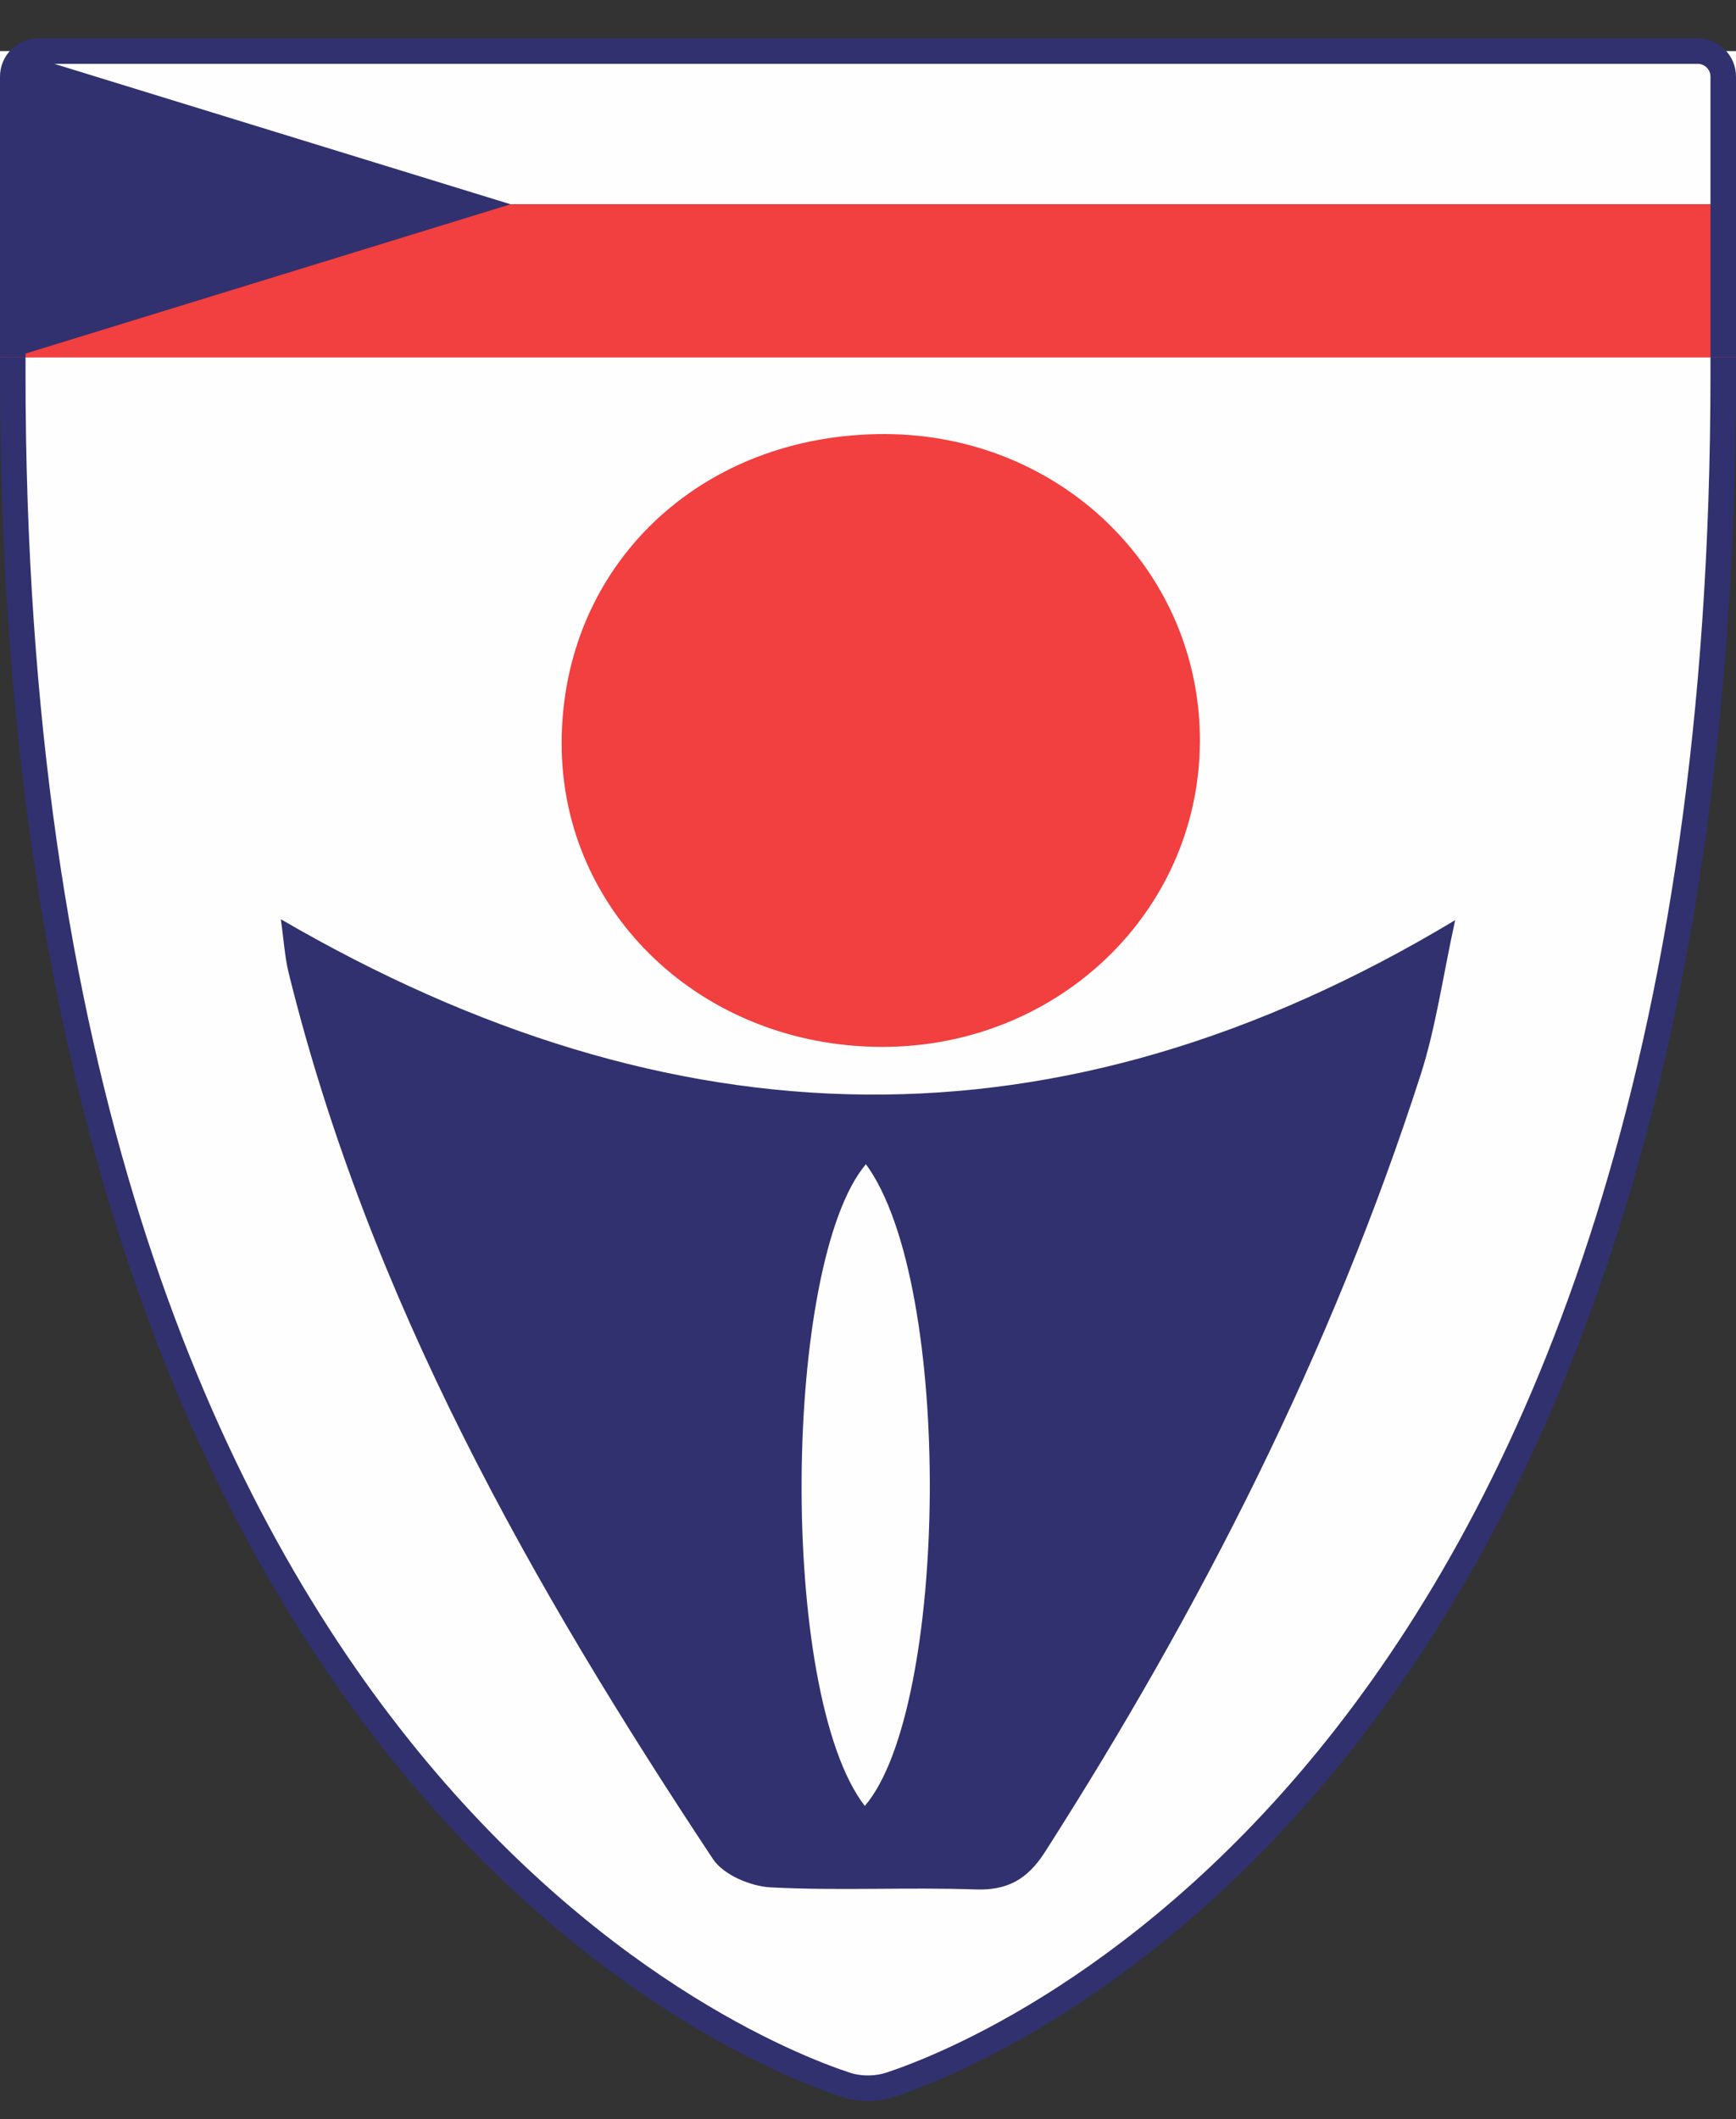 <svg width="68" height="83" viewBox="0 0 68 83" fill="none" xmlns="http://www.w3.org/2000/svg">
<rect x="0" y="0" width="68" height="83" fill="#333333" stroke="none"/>
<g id="Vrstva_1" clip-path="url(#clip0_2005_9216)">
<path id="Vector" d="M33.123 81.645L33.12 81.644C31.036 80.956 22.889 77.765 15.263 67.987C7.639 58.214 0.5 41.814 0.5 14.648V13.37H67.5V14.648C67.5 41.814 60.36 58.212 52.736 67.985C45.111 77.76 36.966 80.953 34.881 81.644C34.6 81.735 34.303 81.781 34 81.781C33.697 81.781 33.398 81.738 33.123 81.645Z" fill="#FEFEFE" stroke="#31316F"/>
<path id="Vector_2" d="M11 36C26.301 44.899 41.421 45.4 57 36.036C56.507 38.284 56.241 40.253 55.642 42.109C52.139 52.965 47.027 62.996 40.936 72.525C40.247 73.601 39.468 74.041 38.208 73.997C35.538 73.904 32.857 74.054 30.192 73.916C29.405 73.876 28.34 73.431 27.925 72.804C20.801 62.05 14.46 50.879 11.305 38.094C11.153 37.472 11.117 36.813 11 36ZM33.918 45.594C30.661 49.451 30.473 66.335 33.875 70.726C37.143 66.93 37.378 50.304 33.918 45.594Z" fill="#31316F"/>
<path id="Vector_3" d="M34.511 41C27.499 40.972 22 35.752 22 29.119C22 22.168 27.418 16.984 34.663 17C41.567 17.016 47.042 22.371 47 29.068C46.961 35.728 41.411 41.028 34.508 41H34.511Z" fill="#F23F3F"/>
<g id="Group 44">
<path id="Vector_4" d="M68 2H0V8H68V2Z" fill="#FEFEFE"/>
<path id="Vector_5" d="M68 8H0V14H68V8Z" fill="#F23F3F"/>
<path id="Polygon 2" d="M20 8L0.5 14L0.5 2L20 8Z" fill="#31316F"/>
</g>
<path id="Vector 19" d="M67.5 14V3C67.5 2.448 67.052 2 66.5 2H1.5C0.948 2 0.5 2.448 0.5 3V14" stroke="#31316F"/>
</g>
<defs>
<clipPath id="clip0_2005_9216">
<rect width="68" height="81.562" fill="white" transform="translate(0 0.719)"/>
</clipPath>
</defs>
</svg>
